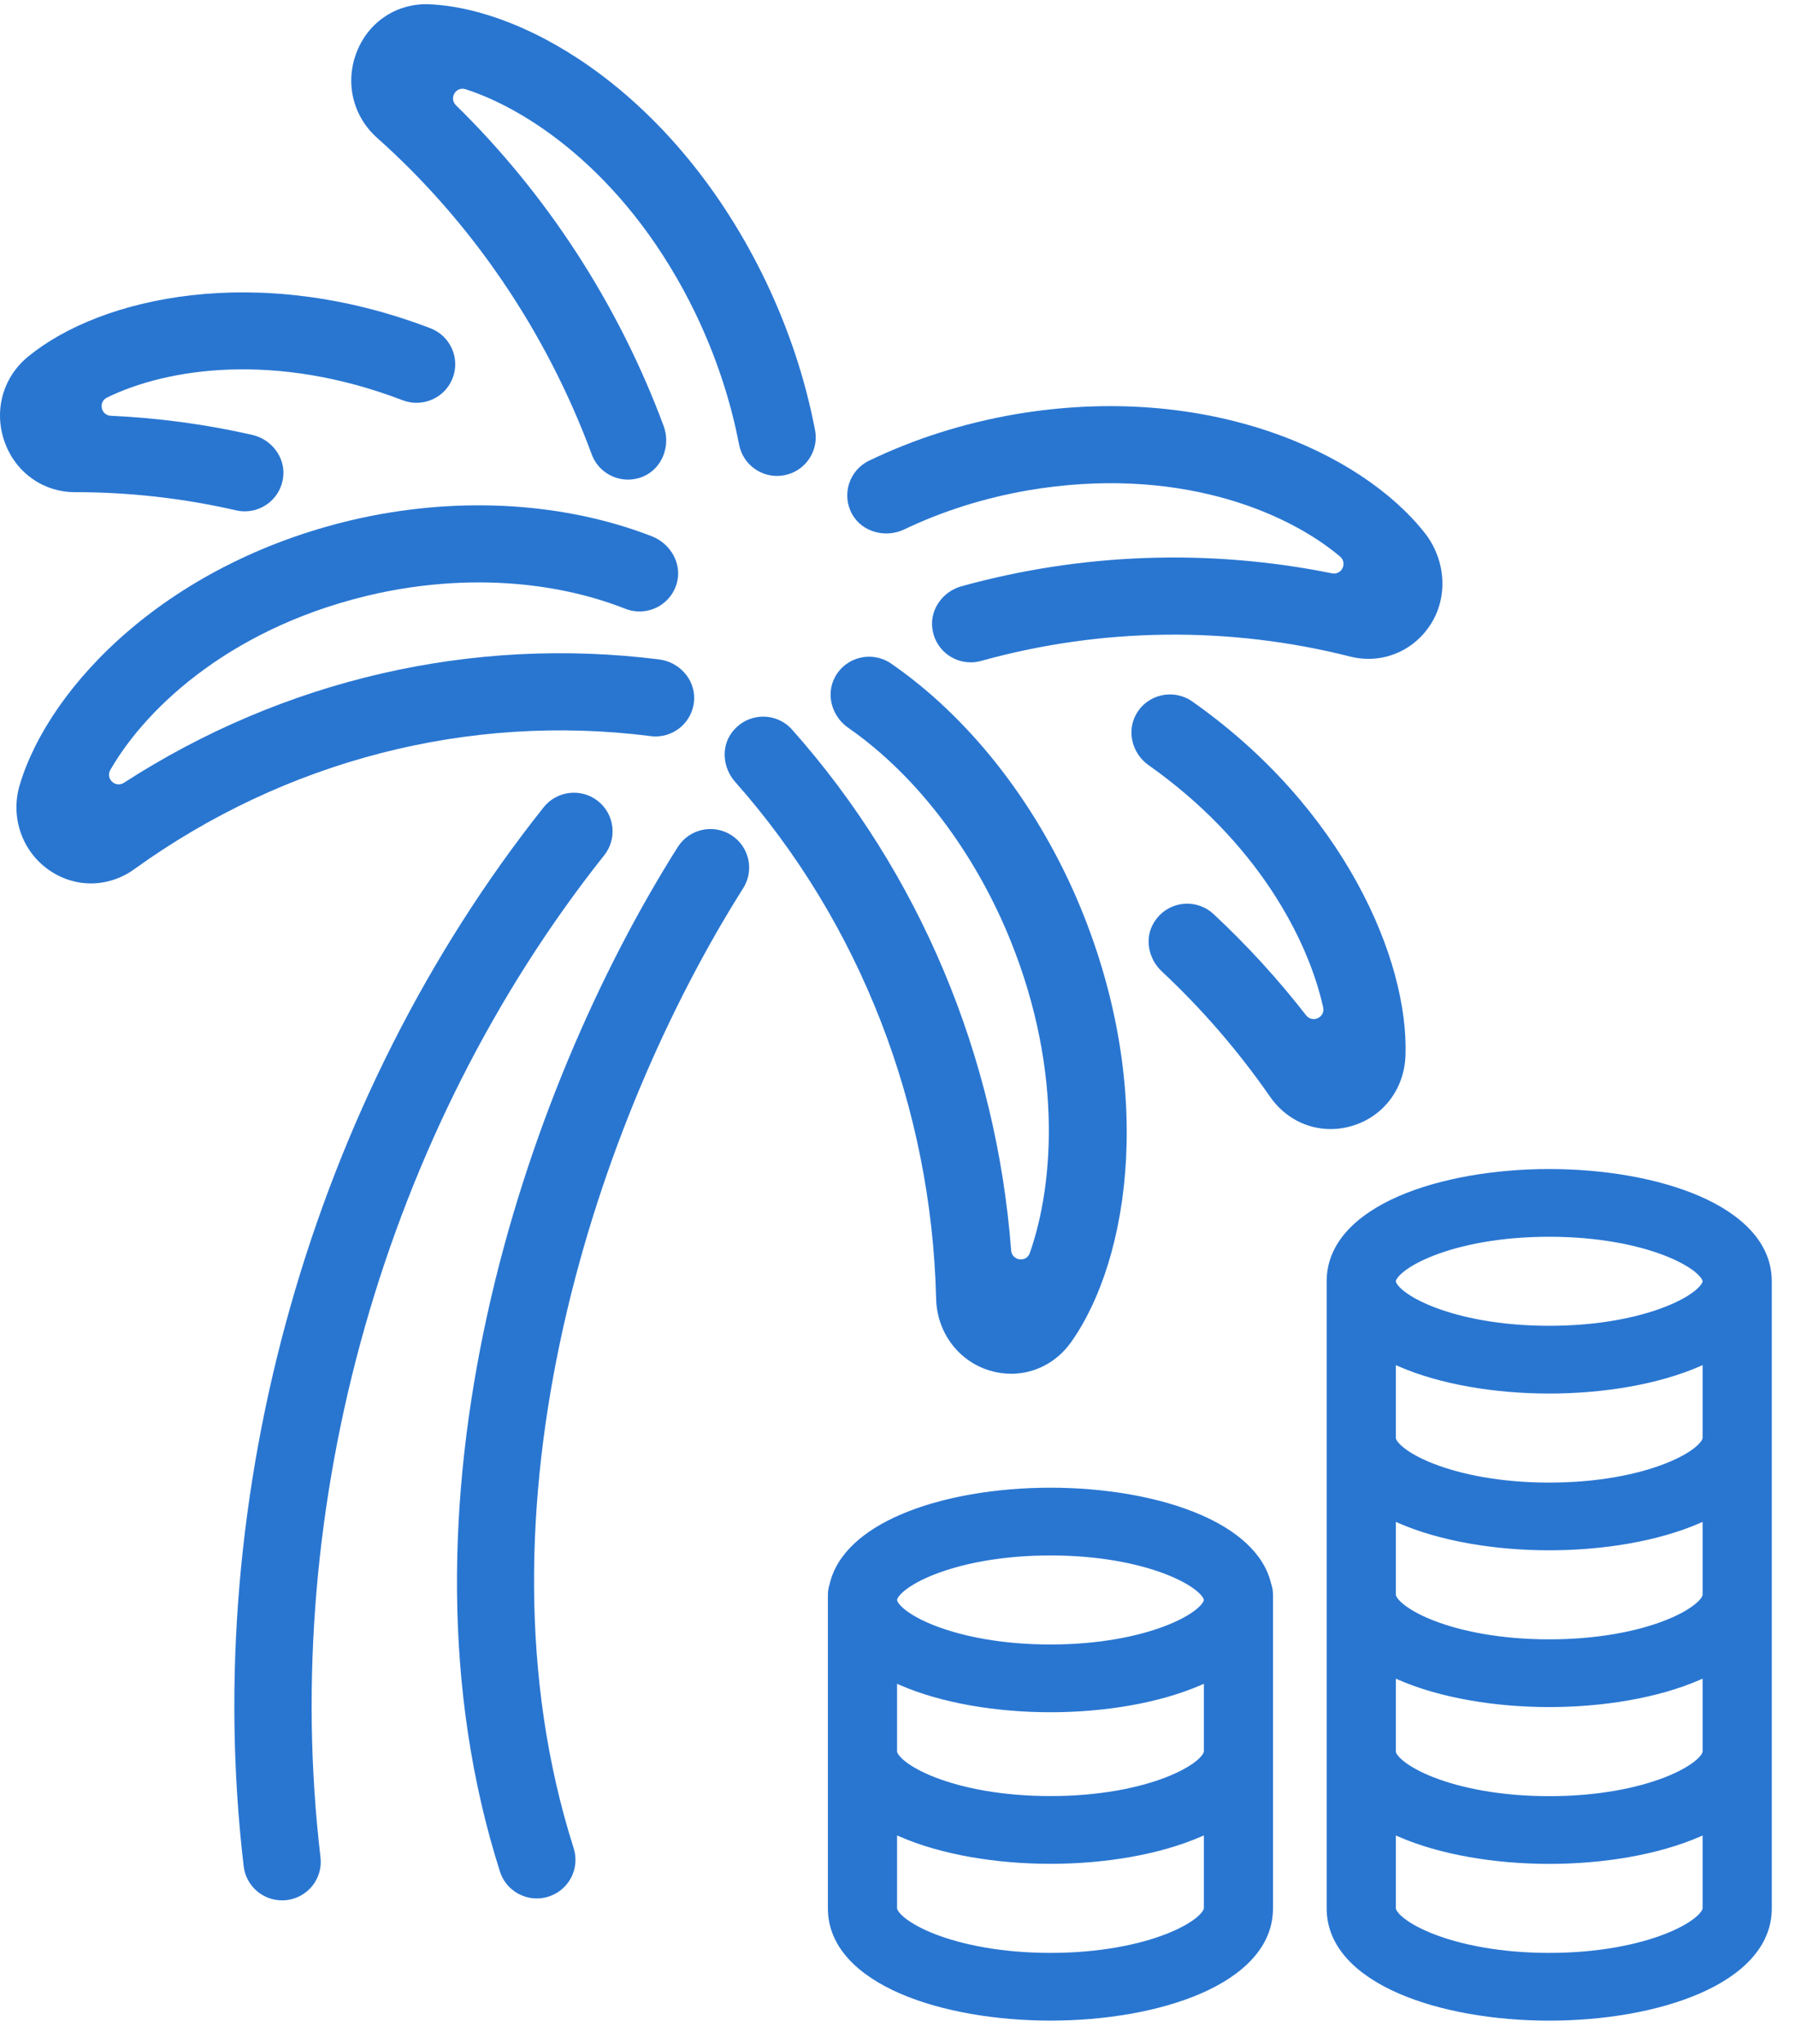<svg width="58" height="66" viewBox="0 0 58 66" fill="none" xmlns="http://www.w3.org/2000/svg">
<path fill-rule="evenodd" clip-rule="evenodd" d="M9.114 61.366C8.489 61.366 7.949 60.9 7.874 60.266C6.457 48.267 10.079 35.483 17.565 26.07C17.994 25.531 18.78 25.44 19.321 25.867C19.861 26.294 19.952 27.078 19.524 27.617C12.442 36.523 9.015 48.619 10.356 59.975C10.437 60.658 9.947 61.277 9.261 61.358C9.212 61.363 9.162 61.366 9.114 61.366Z" fill="#2976D1"/>
<path fill-rule="evenodd" clip-rule="evenodd" d="M17.345 61.304C16.815 61.304 16.323 60.965 16.154 60.435C12.404 48.653 16.905 35.25 21.9 27.352C22.267 26.77 23.039 26.596 23.623 26.963C24.207 27.329 24.382 28.099 24.014 28.681C19.305 36.127 15.045 48.714 18.536 59.681C18.745 60.337 18.381 61.037 17.723 61.245C17.598 61.285 17.47 61.304 17.345 61.304Z" fill="#2976D1"/>
<path fill-rule="evenodd" clip-rule="evenodd" d="M32.673 44.361C32.442 44.361 32.207 44.327 31.974 44.256C30.969 43.951 30.276 43.024 30.249 41.949C30.098 35.732 27.791 29.803 23.754 25.248C23.358 24.8 23.29 24.13 23.65 23.652C24.143 22.995 25.079 22.982 25.594 23.561C29.711 28.19 32.194 34.113 32.672 40.379C32.698 40.714 33.164 40.78 33.275 40.462C34.077 38.182 34.351 34.302 32.488 29.979C31.304 27.256 29.5 24.956 27.407 23.501C26.877 23.133 26.673 22.419 26.985 21.855C27.348 21.196 28.189 21.012 28.793 21.427C31.28 23.142 33.407 25.828 34.782 28.992C37.382 35.025 36.514 40.657 34.609 43.34C34.143 43.996 33.428 44.361 32.673 44.361Z" fill="#2976D1"/>
<path fill-rule="evenodd" clip-rule="evenodd" d="M42.995 36.46C42.228 36.46 41.502 36.085 41.036 35.412C40.014 33.941 38.839 32.581 37.542 31.37C37.104 30.962 36.973 30.301 37.285 29.791C37.713 29.09 38.644 28.988 39.212 29.517C40.29 30.519 41.291 31.614 42.201 32.784C42.406 33.047 42.826 32.855 42.754 32.53C42.263 30.312 40.608 27.173 37.111 24.707C36.587 24.338 36.397 23.621 36.712 23.063C37.081 22.409 37.924 22.231 38.523 22.651C43.413 26.084 45.523 30.984 45.414 34.085C45.376 35.17 44.693 36.064 43.673 36.362C43.447 36.428 43.219 36.46 42.995 36.46Z" fill="#2976D1"/>
<path fill-rule="evenodd" clip-rule="evenodd" d="M31.365 21.388C30.758 21.388 30.206 20.943 30.124 20.287C30.048 19.674 30.467 19.098 31.064 18.932C34.967 17.854 39.081 17.713 43.038 18.514C43.357 18.578 43.546 18.178 43.297 17.969C41.507 16.465 37.944 15.031 33.219 15.834C31.806 16.079 30.459 16.503 29.217 17.096C28.614 17.383 27.86 17.186 27.535 16.605C27.182 15.973 27.439 15.185 28.083 14.875C29.546 14.171 31.132 13.667 32.795 13.379C39.012 12.322 43.981 14.605 46.034 17.206C46.712 18.066 46.812 19.277 46.209 20.19C45.636 21.056 44.619 21.453 43.621 21.2C39.712 20.212 35.59 20.261 31.702 21.342C31.589 21.373 31.476 21.388 31.365 21.388Z" fill="#2976D1"/>
<path fill-rule="evenodd" clip-rule="evenodd" d="M2.938 28.527C2.461 28.527 1.984 28.379 1.567 28.084C0.704 27.474 0.33 26.373 0.638 25.345C1.594 22.143 5.462 18.078 11.693 16.721C14.947 16.024 18.269 16.236 21.059 17.316C21.676 17.555 22.053 18.218 21.864 18.851C21.652 19.562 20.883 19.925 20.206 19.658C17.857 18.735 15.021 18.556 12.222 19.156C7.591 20.165 4.76 22.79 3.566 24.86C3.401 25.145 3.729 25.455 4.006 25.276C9.164 21.945 15.251 20.535 21.298 21.294C21.941 21.374 22.451 21.926 22.43 22.572C22.406 23.316 21.747 23.865 21.023 23.77C15.145 23.024 9.219 24.55 4.339 28.067C3.914 28.373 3.426 28.527 2.938 28.527Z" fill="#2976D1"/>
<path fill-rule="evenodd" clip-rule="evenodd" d="M7.909 16.512C7.817 16.512 7.723 16.502 7.628 16.48C5.927 16.09 4.182 15.893 2.441 15.893C2.436 15.893 2.43 15.893 2.424 15.893C1.397 15.893 0.506 15.26 0.153 14.281C-0.21 13.275 0.086 12.19 0.906 11.517C3.266 9.58 8.341 8.467 13.908 10.6C14.552 10.847 14.874 11.567 14.626 12.21C14.378 12.851 13.656 13.171 13.011 12.925C8.889 11.346 5.389 11.891 3.458 12.838C3.168 12.98 3.259 13.412 3.583 13.427C5.119 13.495 6.65 13.702 8.151 14.043C8.764 14.183 9.213 14.753 9.153 15.377C9.09 16.044 8.532 16.512 7.909 16.512Z" fill="#2976D1"/>
<path fill-rule="evenodd" clip-rule="evenodd" d="M20.293 15.488C19.784 15.488 19.306 15.176 19.12 14.673C17.66 10.725 15.262 7.191 12.187 4.453C11.389 3.742 11.135 2.64 11.54 1.645C11.931 0.686 12.84 0.098 13.865 0.138C17.09 0.274 21.867 3.123 24.731 9.056C25.483 10.624 26.022 12.249 26.336 13.889C26.465 14.565 26.021 15.217 25.343 15.346C24.665 15.477 24.011 15.032 23.881 14.356C23.607 12.925 23.135 11.505 22.478 10.133C20.381 5.791 17.226 3.587 15.047 2.882C14.733 2.78 14.498 3.169 14.734 3.4C17.674 6.279 19.984 9.831 21.444 13.756C21.68 14.389 21.399 15.132 20.774 15.391C20.616 15.457 20.453 15.488 20.293 15.488Z" fill="#2976D1"/>
<path fill-rule="evenodd" clip-rule="evenodd" d="M33.942 59.936C37.392 59.936 40.883 58.777 40.883 56.561C40.883 56.094 40.495 55.717 40.016 55.717C39.537 55.717 39.149 56.094 39.149 56.561C39.149 57.156 37.172 58.248 33.942 58.248C30.713 58.248 28.736 57.156 28.736 56.561C28.736 56.094 28.348 55.717 27.869 55.717C27.389 55.717 27.001 56.094 27.001 56.561C27.001 58.777 30.493 59.936 33.942 59.936Z" fill="#2976D1"/>
<path fill-rule="evenodd" clip-rule="evenodd" d="M33.942 49.978C37.171 49.978 39.148 51.07 39.148 51.666C39.148 52.261 37.171 53.353 33.942 53.353C30.712 53.353 28.736 52.261 28.736 51.666C28.736 51.07 30.712 49.978 33.942 49.978ZM33.941 55.041C37.391 55.041 40.883 53.882 40.883 51.665C40.883 49.449 37.391 48.29 33.941 48.29C30.492 48.29 27 49.449 27 51.665C27 53.882 30.492 55.041 33.941 55.041Z" fill="#2976D1"/>
<path fill-rule="evenodd" clip-rule="evenodd" d="M33.942 64.999C37.392 64.999 40.883 63.84 40.883 61.624V51.499C40.883 51.033 40.495 50.655 40.016 50.655C39.537 50.655 39.149 51.033 39.149 51.499V61.624C39.149 62.219 37.172 63.312 33.942 63.312C30.713 63.312 28.736 62.219 28.736 61.624V51.499C28.736 51.033 28.348 50.655 27.869 50.655C27.389 50.655 27.001 51.033 27.001 51.499V61.624C27.001 63.84 30.493 64.999 33.942 64.999Z" fill="#2976D1"/>
<path fill-rule="evenodd" clip-rule="evenodd" d="M50.058 39.687C53.288 39.687 55.264 40.78 55.264 41.375C55.264 41.969 53.288 43.062 50.058 43.062C46.829 43.062 44.852 41.969 44.852 41.375C44.852 40.78 46.829 39.687 50.058 39.687ZM50.058 44.75C53.508 44.75 56.999 43.59 56.999 41.376C56.999 39.159 53.508 38 50.058 38C46.609 38 43.117 39.159 43.117 41.376C43.117 43.59 46.609 44.75 50.058 44.75Z" fill="#2976D1"/>
<path fill-rule="evenodd" clip-rule="evenodd" d="M50.059 49.812C53.508 49.812 57 48.653 57 46.437C57 45.971 56.612 45.593 56.132 45.593C55.654 45.593 55.264 45.971 55.264 46.437C55.264 47.032 53.288 48.125 50.059 48.125C46.829 48.125 44.853 47.032 44.853 46.437C44.853 45.971 44.464 45.593 43.985 45.593C43.506 45.593 43.117 45.971 43.117 46.437C43.117 48.653 46.609 49.812 50.059 49.812Z" fill="#2976D1"/>
<path fill-rule="evenodd" clip-rule="evenodd" d="M50.059 54.874C53.508 54.874 57 53.715 57 51.5C57 51.033 56.612 50.656 56.132 50.656C55.654 50.656 55.264 51.033 55.264 51.5C55.264 52.095 53.288 53.187 50.059 53.187C46.829 53.187 44.853 52.095 44.853 51.5C44.853 51.033 44.464 50.656 43.985 50.656C43.506 50.656 43.117 51.033 43.117 51.5C43.117 53.715 46.609 54.874 50.059 54.874Z" fill="#2976D1"/>
<path fill-rule="evenodd" clip-rule="evenodd" d="M50.059 59.938C53.508 59.938 57 58.779 57 56.563C57 56.097 56.612 55.719 56.132 55.719C55.654 55.719 55.264 56.097 55.264 56.563C55.264 57.158 53.288 58.251 50.059 58.251C46.829 58.251 44.853 57.158 44.853 56.563C44.853 56.097 44.464 55.719 43.985 55.719C43.506 55.719 43.117 56.097 43.117 56.563C43.117 58.779 46.609 59.938 50.059 59.938Z" fill="#2976D1"/>
<path fill-rule="evenodd" clip-rule="evenodd" d="M50.059 65C53.508 65 57 63.84 57 61.624V41.374C57 40.908 56.612 40.531 56.132 40.531C55.654 40.531 55.264 40.909 55.264 41.375L55.264 61.624C55.264 62.22 53.288 63.312 50.059 63.312C46.829 63.312 44.853 62.22 44.853 61.624L44.852 41.375C44.852 40.909 44.464 40.531 43.985 40.531C43.506 40.531 43.117 40.908 43.117 41.374V61.624C43.117 63.84 46.609 65 50.059 65Z" fill="#2976D1"/>
<path fill-rule="evenodd" clip-rule="evenodd" d="M56.749 41.339C56.749 41.351 56.749 41.363 56.749 41.376C56.749 42.11 56.303 42.743 55.514 43.248V41.374C55.514 41.053 55.785 40.781 56.132 40.781C56.467 40.781 56.73 41.033 56.749 41.339ZM56.4 40.312C56.314 40.291 56.224 40.281 56.132 40.281C55.742 40.281 55.395 40.478 55.194 40.779C55.152 40.74 55.108 40.702 55.06 40.664C54.798 40.458 54.426 40.255 53.962 40.075C53.032 39.715 51.7 39.437 50.058 39.437C48.417 39.437 47.084 39.715 46.154 40.075C45.69 40.255 45.318 40.458 45.057 40.664C45.009 40.702 44.965 40.74 44.923 40.779C44.722 40.477 44.375 40.281 43.985 40.281C43.892 40.281 43.802 40.292 43.715 40.313C44.054 39.83 44.63 39.418 45.393 39.086C46.657 38.536 48.356 38.25 50.058 38.25C51.76 38.25 53.459 38.536 54.723 39.086C55.486 39.418 56.061 39.83 56.4 40.312ZM43.367 41.427V41.374C43.367 41.053 43.637 40.781 43.985 40.781C44.327 40.781 44.595 41.045 44.603 41.361C44.602 41.366 44.602 41.37 44.602 41.375C44.602 41.382 44.603 41.388 44.603 41.395V43.249C43.831 42.755 43.388 42.141 43.367 41.427ZM44.603 43.831C44.1 43.548 43.672 43.208 43.367 42.809V45.525C43.545 45.41 43.758 45.343 43.985 45.343C44.212 45.343 44.425 45.41 44.603 45.526V43.831ZM45.103 43.529V42.121C45.361 42.315 45.717 42.505 46.154 42.675C47.084 43.035 48.417 43.312 50.058 43.312C51.7 43.312 53.032 43.035 53.962 42.675C54.4 42.505 54.756 42.315 55.014 42.12V43.529C54.92 43.575 54.823 43.62 54.723 43.664C53.459 44.214 51.76 44.5 50.058 44.5C48.356 44.5 46.657 44.214 45.393 43.664C45.293 43.621 45.196 43.576 45.103 43.529ZM55.014 44.082C54.984 44.096 54.953 44.109 54.922 44.123C53.578 44.707 51.806 45 50.058 45C48.31 45 46.539 44.707 45.194 44.123C45.163 44.109 45.133 44.096 45.103 44.082V46.437C45.103 46.443 45.106 46.475 45.149 46.538C45.191 46.598 45.262 46.672 45.367 46.756C45.577 46.922 45.901 47.103 46.335 47.271C47.2 47.606 48.471 47.875 50.059 47.875C51.647 47.875 52.917 47.606 53.782 47.271C54.216 47.103 54.54 46.922 54.75 46.756C54.855 46.672 54.926 46.598 54.968 46.538C55.011 46.475 55.014 46.443 55.014 46.437V44.082ZM55.514 43.83C56.018 43.547 56.445 43.207 56.75 42.808V45.525C56.572 45.41 56.359 45.343 56.132 45.343C55.905 45.343 55.692 45.41 55.514 45.526V43.83ZM55.514 46.437C55.514 46.115 55.785 45.843 56.132 45.843C56.48 45.843 56.75 46.115 56.75 46.437C56.75 47.172 56.304 47.805 55.514 48.31V46.437ZM55.514 48.892C56.017 48.609 56.445 48.27 56.75 47.87V50.588C56.572 50.472 56.359 50.406 56.132 50.406C55.905 50.406 55.692 50.473 55.514 50.588V48.892ZM55.014 51.5V49.144C54.984 49.158 54.953 49.171 54.923 49.185C53.578 49.769 51.807 50.062 50.059 50.062C48.311 50.062 46.539 49.769 45.195 49.185C45.164 49.171 45.133 49.157 45.103 49.144V51.5C45.103 51.505 45.106 51.538 45.149 51.6C45.191 51.661 45.262 51.735 45.367 51.818C45.577 51.984 45.901 52.166 46.335 52.334C47.2 52.669 48.471 52.937 50.059 52.937C51.647 52.937 52.917 52.669 53.782 52.334C54.216 52.166 54.54 51.984 54.75 51.818C54.855 51.735 54.926 51.661 54.968 51.6C55.011 51.538 55.014 51.505 55.014 51.5ZM55.514 51.5C55.514 51.178 55.785 50.906 56.132 50.906C56.48 50.906 56.75 51.178 56.75 51.5C56.75 52.235 56.304 52.867 55.514 53.373V51.5ZM55.014 53.654V52.246C54.756 52.44 54.4 52.63 53.963 52.8C53.033 53.16 51.7 53.437 50.059 53.437C48.417 53.437 47.085 53.16 46.154 52.8C45.717 52.63 45.361 52.44 45.103 52.246V53.654C45.197 53.7 45.294 53.745 45.394 53.789C46.658 54.338 48.357 54.624 50.059 54.624C51.76 54.624 53.459 54.338 54.723 53.789C54.824 53.745 54.921 53.7 55.014 53.654ZM55.514 53.955C56.017 53.672 56.445 53.332 56.75 52.933V55.651C56.572 55.536 56.359 55.469 56.132 55.469C55.905 55.469 55.692 55.536 55.514 55.651V53.955ZM55.014 56.563V54.206C54.984 54.22 54.953 54.234 54.923 54.247C53.578 54.831 51.807 55.124 50.059 55.124C48.311 55.124 46.539 54.831 45.195 54.247C45.164 54.234 45.133 54.22 45.103 54.206V56.563C45.103 56.569 45.106 56.601 45.149 56.664C45.191 56.724 45.262 56.798 45.367 56.881C45.577 57.047 45.901 57.229 46.335 57.397C47.2 57.732 48.471 58.001 50.059 58.001C51.647 58.001 52.917 57.732 53.782 57.397C54.216 57.229 54.54 57.047 54.75 56.881C54.855 56.798 54.926 56.724 54.968 56.664C55.011 56.601 55.014 56.569 55.014 56.563ZM55.514 56.563C55.514 56.241 55.785 55.969 56.132 55.969C56.48 55.969 56.75 56.241 56.75 56.563C56.75 57.299 56.304 57.931 55.514 58.437V56.563ZM55.014 58.718V57.309C54.756 57.503 54.4 57.694 53.963 57.863C53.033 58.223 51.7 58.501 50.059 58.501C48.417 58.501 47.085 58.223 46.154 57.863C45.717 57.694 45.361 57.503 45.103 57.309V58.717C45.197 58.764 45.294 58.809 45.394 58.852C46.658 59.402 48.357 59.688 50.059 59.688C51.76 59.688 53.459 59.402 54.723 58.852C54.824 58.809 54.921 58.764 55.014 58.718ZM55.514 59.019C56.018 58.736 56.445 58.396 56.75 57.997V61.624C56.75 62.578 56 63.359 54.723 63.914C53.459 64.463 51.76 64.75 50.059 64.75C48.357 64.75 46.658 64.463 45.394 63.914C44.117 63.359 43.367 62.578 43.367 61.624V57.996C43.672 58.396 44.1 58.736 44.603 59.019V61.624C44.603 61.767 44.661 61.899 44.739 62.011C44.817 62.124 44.927 62.232 45.057 62.336C45.318 62.542 45.691 62.745 46.154 62.925C47.085 63.285 48.417 63.562 50.059 63.562C51.7 63.562 53.033 63.285 53.963 62.925C54.427 62.745 54.799 62.542 55.06 62.336C55.191 62.232 55.3 62.124 55.379 62.011C55.456 61.899 55.514 61.767 55.514 61.624V59.019ZM45.103 59.27V61.624C45.103 61.63 45.106 61.663 45.149 61.725C45.191 61.786 45.262 61.86 45.367 61.943C45.577 62.109 45.901 62.29 46.335 62.458C47.2 62.793 48.471 63.062 50.059 63.062C51.647 63.062 52.917 62.793 53.782 62.458C54.216 62.29 54.54 62.109 54.75 61.943C54.855 61.86 54.926 61.786 54.968 61.725C55.011 61.663 55.014 61.63 55.014 61.624V59.27C54.984 59.284 54.953 59.298 54.923 59.311C53.578 59.895 51.807 60.188 50.059 60.188C48.311 60.188 46.539 59.895 45.195 59.311C45.164 59.298 45.133 59.284 45.103 59.27ZM44.603 58.437C43.813 57.931 43.367 57.298 43.367 56.563C43.367 56.241 43.637 55.969 43.985 55.969C44.332 55.969 44.603 56.241 44.603 56.563V58.437ZM44.603 55.651C44.425 55.536 44.212 55.469 43.985 55.469C43.758 55.469 43.545 55.536 43.367 55.651V52.933C43.672 53.332 44.1 53.672 44.603 53.955V55.651ZM44.603 53.373C43.813 52.867 43.367 52.235 43.367 51.5C43.367 51.178 43.637 50.906 43.985 50.906C44.332 50.906 44.603 51.178 44.603 51.5V53.373ZM44.603 50.588C44.425 50.473 44.212 50.406 43.985 50.406C43.758 50.406 43.545 50.472 43.367 50.588V47.87C43.672 48.269 44.1 48.609 44.603 48.892V50.588ZM44.603 48.31C43.813 47.805 43.367 47.172 43.367 46.437C43.367 46.115 43.637 45.843 43.985 45.843C44.332 45.843 44.603 46.115 44.603 46.437V48.31ZM45.103 47.183C45.361 47.377 45.717 47.568 46.154 47.737C47.085 48.097 48.417 48.375 50.059 48.375C51.7 48.375 53.033 48.097 53.963 47.737C54.4 47.568 54.756 47.377 55.014 47.183V48.591C54.921 48.637 54.824 48.682 54.723 48.726C53.459 49.275 51.76 49.562 50.059 49.562C48.357 49.562 46.658 49.275 45.394 48.726C45.294 48.682 45.197 48.637 45.103 48.591V47.183ZM42.867 61.624C42.867 62.886 43.863 63.794 45.195 64.372C46.539 64.957 48.311 65.25 50.059 65.25C51.807 65.25 53.578 64.957 54.923 64.372C56.254 63.794 57.25 62.886 57.25 61.624V41.374C57.25 41.356 57.249 41.337 57.249 41.318C57.219 40.086 56.233 39.197 54.922 38.627C53.578 38.043 51.806 37.75 50.058 37.75C48.31 37.75 46.539 38.043 45.194 38.627C43.862 39.206 42.867 40.113 42.867 41.376C42.867 41.395 42.867 41.415 42.867 41.435V61.624ZM45.103 41.371C45.103 41.372 45.103 41.373 45.103 41.374V41.38C45.104 41.391 45.112 41.423 45.149 41.475C45.191 41.536 45.261 41.61 45.367 41.693C45.577 41.859 45.901 42.041 46.335 42.208C47.2 42.543 48.47 42.812 50.058 42.812C51.646 42.812 52.917 42.543 53.782 42.208C54.216 42.041 54.54 41.859 54.75 41.693C54.855 41.61 54.925 41.536 54.968 41.475C55.011 41.413 55.014 41.381 55.014 41.375C55.014 41.369 55.011 41.337 54.968 41.274C54.925 41.214 54.855 41.14 54.75 41.056C54.54 40.891 54.216 40.709 53.782 40.541C52.917 40.206 51.646 39.937 50.058 39.937C48.47 39.937 47.2 40.206 46.335 40.541C45.901 40.709 45.577 40.891 45.367 41.056C45.261 41.14 45.191 41.214 45.149 41.274C45.112 41.327 45.104 41.359 45.103 41.371ZM40.593 51.286C40.62 51.409 40.633 51.536 40.633 51.665C40.633 52.401 40.188 53.033 39.399 53.538V51.499C39.399 51.177 39.669 50.905 40.016 50.905C40.283 50.905 40.504 51.066 40.593 51.286ZM40.134 50.411C40.095 50.407 40.056 50.405 40.016 50.405C39.581 50.405 39.198 50.651 39.015 51.013C38.992 50.993 38.968 50.974 38.944 50.955C38.683 50.748 38.31 50.545 37.846 50.365C36.916 50.005 35.583 49.728 33.942 49.728C32.3 49.728 30.968 50.005 30.038 50.365C29.574 50.545 29.201 50.748 28.94 50.955C28.916 50.974 28.893 50.993 28.87 51.012C28.686 50.65 28.304 50.405 27.869 50.405C27.828 50.405 27.788 50.407 27.749 50.411C28.097 50.011 28.616 49.663 29.277 49.376C30.541 48.827 32.24 48.54 33.941 48.54C35.643 48.54 37.343 48.827 38.606 49.376C39.267 49.663 39.786 50.011 40.134 50.411ZM26.751 51.604V51.499C26.751 51.378 26.771 51.262 26.807 51.154C27.037 50.155 27.933 49.415 29.078 48.918C30.422 48.333 32.194 48.04 33.941 48.04C35.69 48.04 37.461 48.333 38.806 48.918C39.948 49.414 40.843 50.151 41.075 51.147C41.113 51.257 41.133 51.375 41.133 51.499V61.624C41.133 62.886 40.138 63.793 38.806 64.372C37.462 64.956 35.69 65.249 33.942 65.249C32.194 65.249 30.423 64.956 29.078 64.372C27.747 63.793 26.751 62.886 26.751 61.624V51.726C26.75 51.706 26.75 51.686 26.75 51.665C26.75 51.645 26.75 51.624 26.751 51.604ZM27.251 51.612V51.718C27.272 52.432 27.715 53.046 28.486 53.539V51.686C28.486 51.679 28.486 51.672 28.486 51.666C28.486 51.659 28.486 51.652 28.486 51.645V51.499C28.486 51.177 28.216 50.905 27.869 50.905C27.599 50.905 27.377 51.068 27.29 51.291C27.267 51.395 27.254 51.502 27.251 51.612ZM28.986 51.661V51.67C28.988 51.682 28.996 51.714 29.032 51.766C29.075 51.827 29.145 51.901 29.25 51.984C29.46 52.15 29.784 52.332 30.218 52.499C31.084 52.834 32.354 53.103 33.942 53.103C35.53 53.103 36.8 52.834 37.666 52.499C38.1 52.331 38.424 52.15 38.634 51.984C38.739 51.901 38.81 51.827 38.852 51.766C38.895 51.704 38.898 51.671 38.898 51.666C38.898 51.66 38.895 51.627 38.852 51.565C38.81 51.504 38.739 51.43 38.634 51.347C38.424 51.181 38.1 51 37.666 50.832C36.8 50.497 35.53 50.228 33.942 50.228C32.354 50.228 31.084 50.497 30.218 50.832C29.784 51 29.46 51.181 29.25 51.347C29.145 51.43 29.075 51.504 29.032 51.565C28.996 51.617 28.988 51.649 28.986 51.661ZM28.986 52.412V53.82C29.08 53.866 29.177 53.911 29.277 53.955C30.541 54.504 32.24 54.791 33.941 54.791C35.643 54.791 37.342 54.504 38.606 53.955C38.707 53.911 38.805 53.866 38.899 53.819V52.411C38.64 52.606 38.284 52.796 37.846 52.966C36.916 53.326 35.583 53.603 33.942 53.603C32.3 53.603 30.968 53.326 30.038 52.966C29.6 52.797 29.244 52.606 28.986 52.412ZM39.399 54.12C39.901 53.838 40.329 53.498 40.633 53.099V55.649C40.456 55.534 40.243 55.467 40.016 55.467C39.789 55.467 39.576 55.534 39.399 55.649V54.12ZM38.899 56.561V54.372C38.868 54.386 38.837 54.4 38.806 54.413C37.461 54.998 35.69 55.291 33.941 55.291C32.194 55.291 30.422 54.998 29.078 54.413C29.047 54.4 29.017 54.387 28.986 54.373V56.561C28.986 56.566 28.99 56.599 29.033 56.661C29.075 56.722 29.145 56.796 29.25 56.879C29.461 57.045 29.785 57.227 30.218 57.395C31.084 57.73 32.354 57.998 33.942 57.998C35.53 57.998 36.801 57.73 37.666 57.395C38.1 57.227 38.424 57.045 38.635 56.879C38.74 56.796 38.81 56.722 38.852 56.661C38.895 56.599 38.899 56.566 38.899 56.561ZM39.399 56.561C39.399 56.239 39.669 55.967 40.016 55.967C40.364 55.967 40.633 56.239 40.633 56.561C40.633 57.296 40.188 57.929 39.399 58.434V56.561ZM38.899 58.715V57.307C38.641 57.501 38.285 57.691 37.847 57.861C36.916 58.221 35.584 58.498 33.942 58.498C32.301 58.498 30.968 58.221 30.038 57.861C29.6 57.691 29.244 57.501 28.986 57.307V58.715C29.08 58.762 29.177 58.807 29.278 58.85C30.542 59.4 32.241 59.686 33.942 59.686C35.644 59.686 37.343 59.4 38.607 58.85C38.708 58.807 38.805 58.761 38.899 58.715ZM39.399 59.016C39.901 58.733 40.329 58.394 40.633 57.994V61.624C40.633 62.578 39.883 63.358 38.607 63.913C37.343 64.463 35.644 64.749 33.942 64.749C32.241 64.749 30.542 64.463 29.278 63.913C28.001 63.358 27.251 62.578 27.251 61.624V57.994C27.556 58.394 27.983 58.734 28.486 59.016V61.624C28.486 61.767 28.545 61.898 28.622 62.01C28.701 62.123 28.81 62.232 28.941 62.335C29.202 62.541 29.574 62.744 30.038 62.924C30.968 63.284 32.301 63.562 33.942 63.562C35.584 63.562 36.916 63.284 37.847 62.924C38.311 62.745 38.683 62.541 38.944 62.335C39.075 62.232 39.184 62.123 39.263 62.01C39.34 61.898 39.399 61.767 39.399 61.624V59.016ZM28.986 59.268V61.624C28.986 61.63 28.99 61.662 29.033 61.725C29.075 61.785 29.145 61.859 29.25 61.942C29.461 62.108 29.785 62.29 30.218 62.458C31.084 62.793 32.354 63.062 33.942 63.062C35.53 63.062 36.801 62.793 37.666 62.458C38.1 62.29 38.424 62.108 38.635 61.942C38.74 61.859 38.81 61.785 38.852 61.724C38.895 61.662 38.899 61.63 38.899 61.624V59.268C38.868 59.282 38.837 59.295 38.806 59.309C37.462 59.893 35.69 60.186 33.942 60.186C32.194 60.186 30.423 59.893 29.078 59.309C29.047 59.295 29.017 59.282 28.986 59.268ZM28.486 58.434C27.697 57.929 27.251 57.296 27.251 56.561C27.251 56.239 27.521 55.967 27.869 55.967C28.216 55.967 28.486 56.239 28.486 56.561V58.434ZM28.486 55.649C28.309 55.534 28.096 55.467 27.869 55.467C27.641 55.467 27.428 55.534 27.251 55.649V53.1C27.556 53.499 27.983 53.839 28.486 54.121V55.649Z" fill="#2976D1"/>
</svg>
